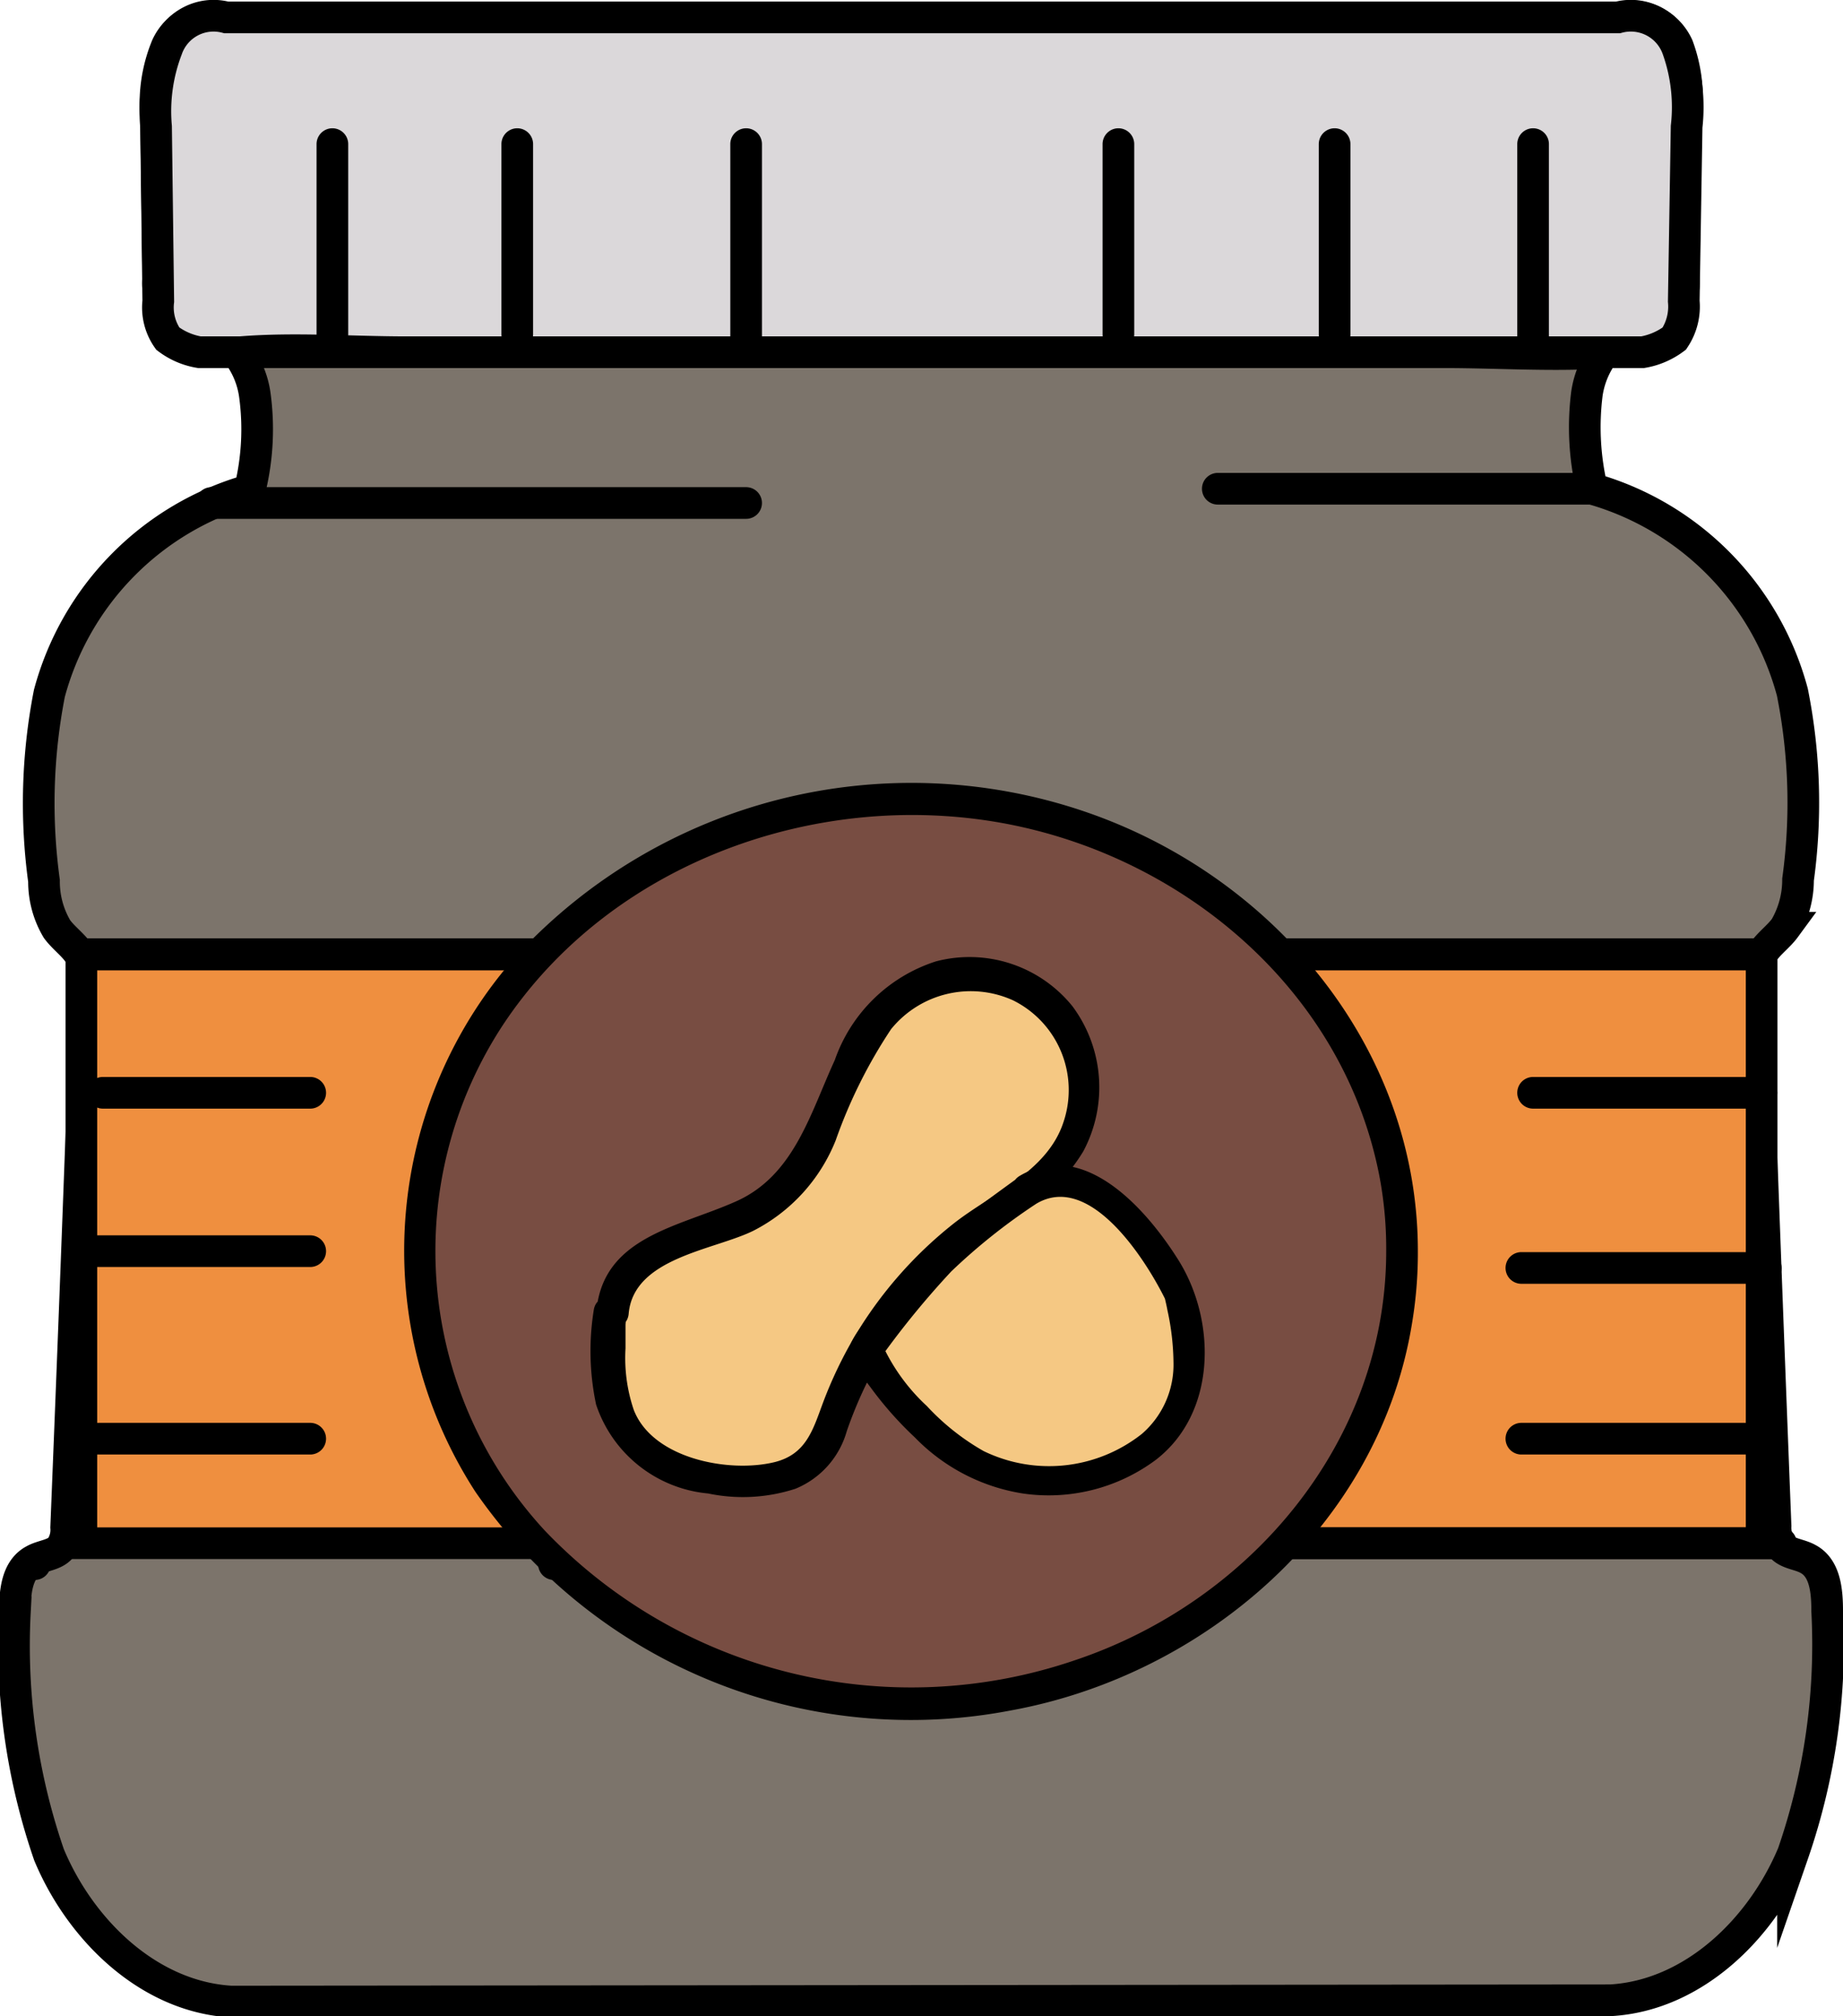 <?xml version="1.0" encoding="UTF-8"?> <svg xmlns="http://www.w3.org/2000/svg" viewBox="0 0 58.22 63.65"> <defs> <style>.cls-1{fill:#7c746b;}.cls-1,.cls-2,.cls-3{stroke:#000;stroke-miterlimit:10;}.cls-2{fill:#dbd8da;}.cls-3{fill:#ef8f3f;}.cls-4{fill:#784d42;}.cls-5{fill:#f5c883;}</style> </defs> <g id="Layer_2" data-name="Layer 2"> <g id="Слой_1" data-name="Слой 1"> <path class="cls-1" d="M50.88,63.15c2.6-.15,4.76-2.24,5.76-4.63a20.2,20.2,0,0,0,1.08-7.66c0-.62-.06-1.35-.6-1.64-.28-.16-.66-.16-.86-.41a1.07,1.07,0,0,1-.17-.63q-.33-8.4-.63-16.8a2.21,2.21,0,0,1,.19-1.25c.19-.32.52-.54.74-.84a3,3,0,0,0,.41-1.52,17.8,17.8,0,0,0-.18-5.92,9.13,9.13,0,0,0-6.33-6.42,8.45,8.45,0,0,1-.16-3,2.82,2.82,0,0,1,1.76-2.22,2.39,2.39,0,0,0,1-.39,1.55,1.55,0,0,0,.3-1.08l.07-5.08A4.71,4.71,0,0,0,53,1.46,1.62,1.62,0,0,0,51.06.58H7.15a1.61,1.61,0,0,0-1.88.88A4.72,4.72,0,0,0,4.93,3.7L5,8.78a1.46,1.46,0,0,0,.3,1.08,2.34,2.34,0,0,0,1,.39,2.79,2.79,0,0,1,1.75,2.22,8,8,0,0,1-.16,3,9.13,9.13,0,0,0-6.33,6.42,18.07,18.07,0,0,0-.17,5.92,2.93,2.93,0,0,0,.41,1.52c.22.3.55.52.74.84a2.39,2.39,0,0,1,.19,1.25q-.3,8.4-.64,16.8a1,1,0,0,1-.16.63c-.2.25-.58.25-.86.41-.54.29-.6,1-.6,1.64a20.2,20.2,0,0,0,1.08,7.66c1,2.39,3.16,4.48,5.75,4.63Z"></path> <path class="cls-2" d="M51.89,11.12a2.32,2.32,0,0,0,1-.43,1.81,1.81,0,0,0,.3-1.18L53.28,4A5.48,5.48,0,0,0,53,1.55a1.57,1.57,0,0,0-1.89-1H7.15a1.56,1.56,0,0,0-1.88,1A5.49,5.49,0,0,0,4.93,4L5,9.51a1.7,1.7,0,0,0,.3,1.18,2.27,2.27,0,0,0,1,.43Z"></path> <rect class="cls-3" x="2.57" y="30.13" width="53.08" height="18.59"></rect> <path d="M7.5,11.62H45.61c1.74,0,3.54.13,5.28,0H51a.5.5,0,0,0,0-1H12.86c-1.75,0-3.55-.14-5.29,0H7.5a.5.5,0,0,0,0,1Z"></path> <path d="M23.57,15.38H6.68a.5.5,0,0,0,0,1H23.57a.5.5,0,0,0,0-1Z"></path> <path d="M50.29,14.93H38.47a.5.5,0,0,0,0,1H50.29a.5.5,0,0,0,0-1Z"></path> <path d="M2.57,30.63H17a.5.5,0,0,0,0-1H2.57a.5.5,0,0,0,0,1Z"></path> <path d="M40.47,30.63H55.65a.5.5,0,0,0,0-1H40.47a.5.5,0,0,0,0,1Z"></path> <path d="M17.5,49.88a.5.5,0,0,0,0-1,.5.5,0,0,0,0,1Z"></path> <path d="M1.1,49.88a.5.5,0,0,0,0-1,.5.5,0,0,0,0,1Z"></path> <path d="M40.61,49.22H56.26a.5.5,0,0,0,0-1H40.61a.5.5,0,0,0,0,1Z"></path> <ellipse class="cls-4" cx="28.75" cy="39.5" rx="15.54" ry="14.27"></ellipse> <path d="M43.79,39.5c0,6-4.27,11.06-9.85,12.92A16,16,0,0,1,17.2,48.31a13,13,0,0,1-1.32-15.94c3.39-5.13,9.93-7.48,15.87-6.37,5.76,1.08,10.81,5.41,11.86,11.32a12.26,12.26,0,0,1,.18,2.18.5.5,0,0,0,1,0c0-6.42-4.54-11.83-10.5-13.87A17,17,0,0,0,16.38,30.1a14,14,0,0,0-1.36,17A16.73,16.73,0,0,0,31.93,54c6.16-1.12,11.63-5.86,12.67-12.19a13.41,13.41,0,0,0,.19-2.28A.5.5,0,0,0,43.79,39.5Z"></path> <path d="M3.25,35H9.8a.5.5,0,0,0,0-1H3.25a.5.5,0,0,0,0,1Z"></path> <path d="M2.57,40H9.8a.5.5,0,0,0,0-1H2.57a.5.5,0,0,0,0,1Z"></path> <path d="M2.23,45.92H9.8a.5.5,0,0,0,0-1H2.23a.5.5,0,0,0,0,1Z"></path> <path d="M10,4.55v6a.5.5,0,0,0,1,0v-6a.5.5,0,0,0-1,0Z"></path> <path d="M15.84,4.55v6a.5.5,0,0,0,1,0v-6a.5.5,0,0,0-1,0Z"></path> <path d="M23.07,4.55v6.57a.5.5,0,0,0,1,0V4.55a.5.5,0,0,0-1,0Z"></path> <path d="M34.83,4.55v6a.5.5,0,0,0,1,0v-6a.5.5,0,0,0-1,0Z"></path> <path d="M41.66,4.55v6a.5.5,0,0,0,1,0v-6a.5.5,0,0,0-1,0Z"></path> <path d="M47.93,4.55v6.57a.5.5,0,0,0,1,0V4.55a.5.5,0,0,0-1,0Z"></path> <path class="cls-5" d="M19.36,41.47a2.87,2.87,0,0,1,2-2.24A14.48,14.48,0,0,0,24.27,38c2.14-1.51,2.11-4.94,4.21-6.53a3.63,3.63,0,0,1,5.05,5.12,10.11,10.11,0,0,1-2.43,1.91,12.65,12.65,0,0,0-4.66,6.08,3.79,3.79,0,0,1-.79,1.53,2.57,2.57,0,0,1-1.41.58A5,5,0,0,1,20,45.41C18.94,44.34,19.36,41.47,19.36,41.47Z"></path> <path d="M19.86,41.47c.16-1.76,2.68-2,3.93-2.61A5.49,5.49,0,0,0,26.4,36a15.77,15.77,0,0,1,1.75-3.51A3.24,3.24,0,0,1,32,31.58a3.16,3.16,0,0,1,1.6,3.83c-.51,1.59-2.28,2.27-3.49,3.23A13.09,13.09,0,0,0,27,42.19a13.41,13.41,0,0,0-1,2.09c-.32.86-.53,1.63-1.53,1.88-1.43.35-3.85-.1-4.45-1.65a5.09,5.09,0,0,1-.26-1.94c0-.25,0-.5,0-.74,0-.07.05-.42,0-.23.09-.63-.88-.9-1-.26a8.13,8.13,0,0,0,.07,3,4.13,4.13,0,0,0,3.54,2.81A5.37,5.37,0,0,0,25.13,47a2.78,2.78,0,0,0,1.62-1.82,13.43,13.43,0,0,1,3.09-5,16.19,16.19,0,0,1,2.38-1.83,6,6,0,0,0,2-2,4.29,4.29,0,0,0-.34-4.58,4.18,4.18,0,0,0-4.31-1.42,5,5,0,0,0-3.2,3.12c-.77,1.67-1.28,3.63-3.1,4.45s-4.21,1.11-4.43,3.47C18.8,42.11,19.81,42.11,19.86,41.47Z"></path> <path class="cls-5" d="M32.48,37.58c2.34-1.43,4.76,3.07,4.82,3.37a5.69,5.69,0,0,1,0,3.44,3.9,3.9,0,0,1-2.33,2,5.36,5.36,0,0,1-4.07-.17,9.08,9.08,0,0,1-3.51-3.68s1.69-2.21,2.38-2.89S32.48,37.58,32.48,37.58Z"></path> <path d="M32.74,38c1.69-1,3.44,1.75,4.06,3,.06.13,0,0,0,0s.06.25.08.37A8,8,0,0,1,37.07,43a2.89,2.89,0,0,1-1,2.27,4.73,4.73,0,0,1-5,.54,7.47,7.47,0,0,1-1.79-1.42,6.12,6.12,0,0,1-1.4-1.92l-.05.38a27.33,27.33,0,0,1,2.22-2.71A18.9,18.9,0,0,1,32.74,38c.52-.37,0-1.24-.51-.87s-1.3.94-1.93,1.43a11.81,11.81,0,0,0-1.93,1.94c-.33.4-.65.81-1,1.22a2.41,2.41,0,0,0-.49.69c-.12.45.43,1.13.68,1.47a11.22,11.22,0,0,0,1.34,1.5,6.07,6.07,0,0,0,3.41,1.77,5.67,5.67,0,0,0,4.2-1.06c1.9-1.46,1.93-4.33.74-6.27-1-1.61-3-3.91-5.05-2.69A.5.5,0,0,0,32.74,38Z"></path> <path d="M55.65,34H48.43a.5.5,0,0,0,0,1h7.22a.5.5,0,0,0,0-1Z"></path> <path d="M55.78,39.53H48.06a.5.5,0,0,0,0,1h7.72a.5.5,0,0,0,0-1Z"></path> <path d="M55.78,44.92H48.06a.5.5,0,0,0,0,1h7.72a.5.5,0,0,0,0-1Z"></path> </g> </g> </svg> 